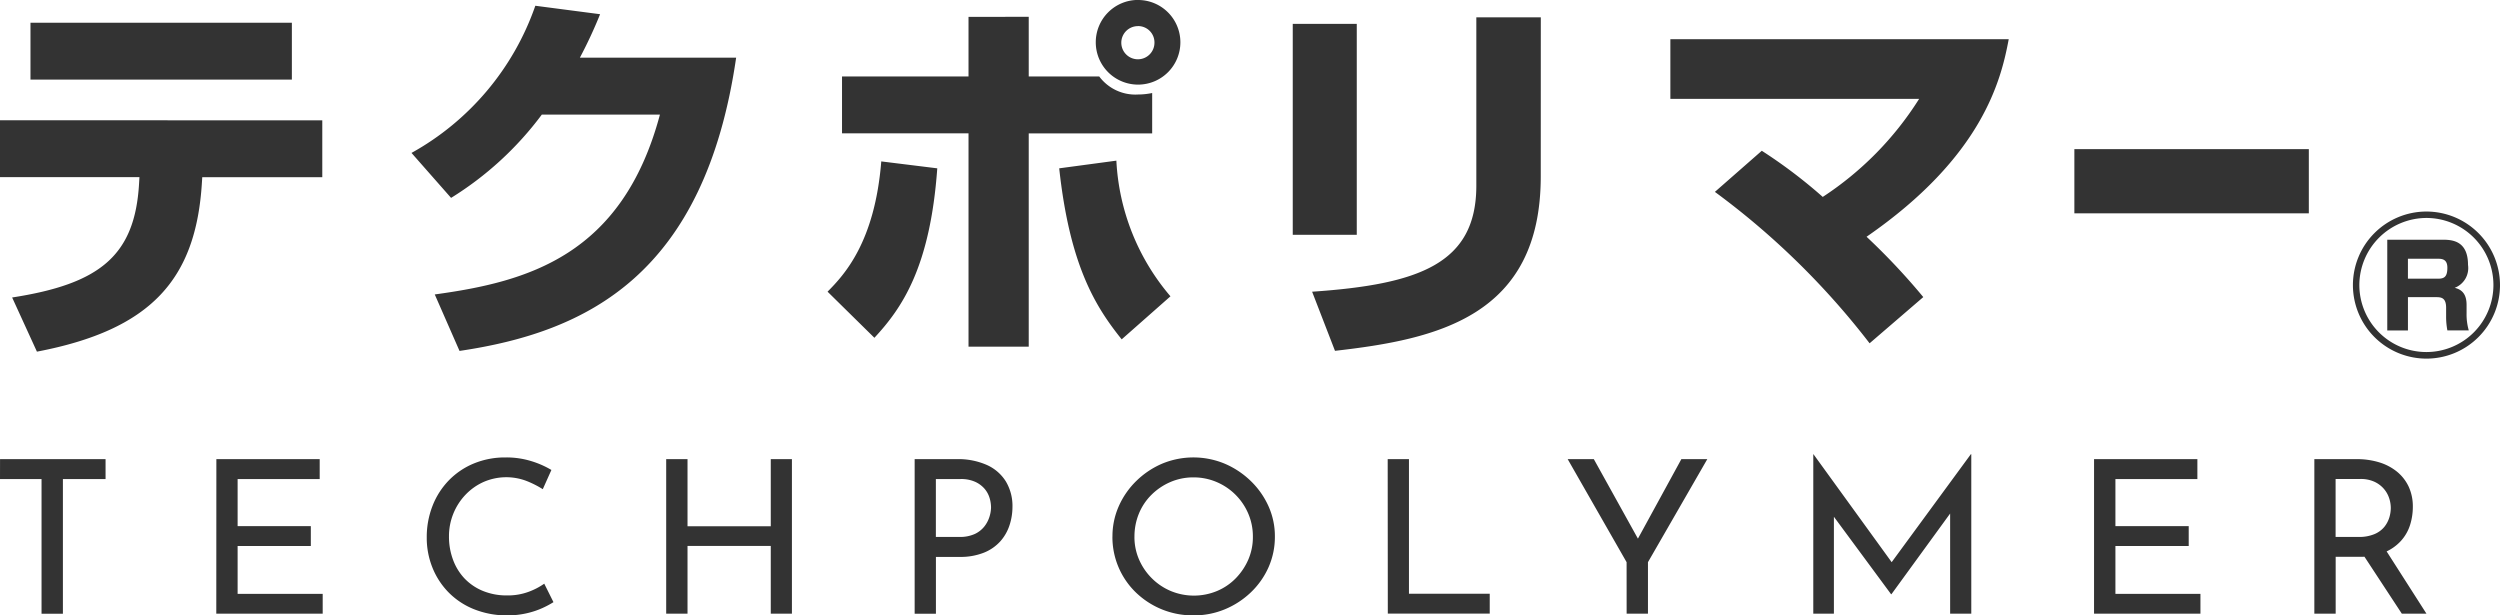 <svg xmlns="http://www.w3.org/2000/svg" width="130" height="32" viewBox="0 0 130 32"><g transform="translate(-47.42 -18.198)"><path d="M46.422,49.437h5.487v1.038H49.691v7H48.58v-7H46.42Zm11.249,0h5.373v1.038H58.776v2.445h3.807v1.034H58.776v2.489H63.2v1.031H57.667ZM75.2,56.874a4.9,4.9,0,0,1-.56.3,4.193,4.193,0,0,1-.834.278,4.515,4.515,0,0,1-1.034.111,4.585,4.585,0,0,1-1.732-.333,3.869,3.869,0,0,1-1.308-.878,3.921,3.921,0,0,1-.829-1.283,4.136,4.136,0,0,1-.292-1.551,4.454,4.454,0,0,1,.305-1.663,3.978,3.978,0,0,1,.851-1.322,3.874,3.874,0,0,1,1.3-.873,4.237,4.237,0,0,1,1.64-.311,4.379,4.379,0,0,1,1.349.194A4.768,4.768,0,0,1,75.093,50l-.448,1a5.09,5.09,0,0,0-.83-.422,2.953,2.953,0,0,0-2.219.033,2.971,2.971,0,0,0-.949.656,3.119,3.119,0,0,0-.88,2.19,3.422,3.422,0,0,0,.212,1.216,2.835,2.835,0,0,0,.6.973,2.785,2.785,0,0,0,.954.645,3.229,3.229,0,0,0,1.257.233,3.106,3.106,0,0,0,1.12-.189,3.545,3.545,0,0,0,.811-.422Zm12.4-7.437v8.037H86.5V53.95H82.171v3.524H81.062V49.437h1.109v3.49H86.5v-3.49Zm8.586,0a3.673,3.673,0,0,1,1.543.3,2.241,2.241,0,0,1,.99.851,2.476,2.476,0,0,1,.349,1.345,3.048,3.048,0,0,1-.153.94,2.348,2.348,0,0,1-.474.833,2.3,2.3,0,0,1-.853.593,3.283,3.283,0,0,1-1.28.222h-1.22v2.956H93.982V49.437Zm.114,4.046a1.863,1.863,0,0,0,.811-.155,1.376,1.376,0,0,0,.5-.395,1.566,1.566,0,0,0,.263-.506,1.7,1.7,0,0,0,.08-.478,1.727,1.727,0,0,0-.08-.506,1.308,1.308,0,0,0-.268-.478,1.42,1.42,0,0,0-.492-.355,1.784,1.784,0,0,0-.752-.138H95.085v3.012Zm7.968-.022a3.847,3.847,0,0,1,.327-1.573,4.206,4.206,0,0,1,.909-1.312,4.389,4.389,0,0,1,1.339-.9,4.239,4.239,0,0,1,3.268,0,4.449,4.449,0,0,1,1.351.9,4.237,4.237,0,0,1,.921,1.312,3.8,3.8,0,0,1,.331,1.573,3.892,3.892,0,0,1-.331,1.6,4.1,4.1,0,0,1-.921,1.306,4.381,4.381,0,0,1-1.349.878,4.179,4.179,0,0,1-1.631.317,4.259,4.259,0,0,1-2.982-1.178,4,4,0,0,1-1.234-2.924Zm1.143.011a2.922,2.922,0,0,0,.24,1.186,3.117,3.117,0,0,0,.663.973,3.083,3.083,0,0,0,.983.662,3.137,3.137,0,0,0,2.411,0,2.96,2.96,0,0,0,.971-.66,3.237,3.237,0,0,0,.652-.97,2.95,2.95,0,0,0,.239-1.195,3,3,0,0,0-.239-1.195,3.1,3.1,0,0,0-1.646-1.645,3.033,3.033,0,0,0-1.2-.242,2.986,2.986,0,0,0-1.212.245,3.165,3.165,0,0,0-.983.667,2.944,2.944,0,0,0-.652.984,3.127,3.127,0,0,0-.226,1.195Zm13.169-4.035h1.106v7h4.2v1.034h-5.3Zm12.423,5.358-3.064-5.358h1.36l2.46,4.435-.343.022,2.435-4.457H135.2l-3.086,5.358v2.679h-1.109Zm9.708,2.679V49.181h.009l4.332,5.98-.469-.088,4.321-5.892h.023v8.293h-1.1V51.626l.069.545-3.121,4.29h-.019l-3.167-4.29.194-.5v5.8Zm14.6-8.037h5.373v1.038h-4.262v2.445h3.811v1.034h-3.811v2.489h4.421v1.031h-5.533Zm13.65,0a3.976,3.976,0,0,1,1.16.161,2.725,2.725,0,0,1,.925.477,2.239,2.239,0,0,1,.618.778,2.439,2.439,0,0,1,.223,1.072,3.122,3.122,0,0,1-.143.934,2.239,2.239,0,0,1-.474.828,2.389,2.389,0,0,1-.863.6,3.314,3.314,0,0,1-1.308.228h-1.224v2.958h-1.109V49.437Zm.114,4.046a2.038,2.038,0,0,0,.818-.148,1.322,1.322,0,0,0,.509-.371,1.458,1.458,0,0,0,.263-.494,1.738,1.738,0,0,0,.076-.5,1.629,1.629,0,0,0-.086-.506,1.42,1.42,0,0,0-.275-.484,1.45,1.45,0,0,0-.491-.367,1.7,1.7,0,0,0-.737-.144h-1.281v3.012Zm1.36.611,2.161,3.379h-1.281l-2.195-3.346Z" transform="translate(1 -7.364)" fill="#333"/><g transform="translate(47.42 18.198)"><path d="M48.216,19.378v2.957H61.808V19.378ZM46.631,24.45v2.957h7.251l-.02.34c-.218,3.757-2.058,5.215-6.6,5.918l1.289,2.817c5.963-1.139,8.26-3.777,8.577-8.752l.02-.32h6.242V24.453Zm30.155-3.257a23.749,23.749,0,0,0,1.05-2.258l-3.368-.44a14,14,0,0,1-6.439,7.653l2.058,2.338a17.065,17.065,0,0,0,4.718-4.33h6.142c-1.962,7.333-6.875,8.692-11.709,9.351l1.288,2.937c6.637-.982,12.74-3.959,14.384-15.249Zm29.025-3a2.2,2.2,0,0,0-2.2,2.207v.011a2.2,2.2,0,1,0,2.2-2.215Zm0,1.359a.85.85,0,0,1,.852.847v.012a.862.862,0,1,1-.852-.856Zm-8.817-.48v3.1H90.416V25.13h6.578V36.223h3.131V25.133h6.419v-2.1a3.679,3.679,0,0,1-.733.077,2.343,2.343,0,0,1-2.021-.939h-3.665v-3.1ZM92.1,35.761c1.427-1.537,2.9-3.657,3.269-8.812l-2.912-.36c-.337,4.2-1.922,5.895-2.793,6.774Zm9.61-8.812c.554,5.117,1.921,7.235,3.249,8.893l2.536-2.238a11.766,11.766,0,0,1-2.813-7.054Zm15.473-7.512h-3.329v10.97h3.329Zm9.57-.34H123.4V27.85c0,4.056-2.972,5.135-8.539,5.515l1.189,3.074c5.29-.6,10.7-1.778,10.7-9.069Zm19.889,14.547a34.32,34.32,0,0,0-2.95-3.137c6.02-4.156,6.994-8.133,7.392-10.271H133.49v3.1h12.937a16.76,16.76,0,0,1-5.013,5.1,26.108,26.108,0,0,0-3.17-2.4l-2.439,2.138a40.166,40.166,0,0,1,8.045,7.873Zm7.856-7.693v3.337H166.69V25.952Z" transform="translate(-46.631 -18.196)" fill="#333"/><g transform="translate(122.353 0)"><path d="M213.262,22.02a3.824,3.824,0,1,1-3.828-3.824A3.83,3.83,0,0,1,213.262,22.02Zm-7.314,0a3.486,3.486,0,1,0,3.486-3.49A3.5,3.5,0,0,0,205.948,22.02Zm4.283-2.359c.476,0,1.368,0,1.368,1.313a1.1,1.1,0,0,1-.693,1.189c.4.095.618.351.618.885v.428a3.019,3.019,0,0,0,.114.9h-1.112a3.763,3.763,0,0,1-.066-.732V23.2c0-.552-.285-.552-.55-.552h-1.435v1.731H207.4V19.661Zm-1.757.99v1.037h1.567c.323,0,.484-.1.484-.571,0-.419-.247-.466-.475-.466Z" transform="translate(-205.615 -7.196)" fill="#333"/></g></g></g></svg>